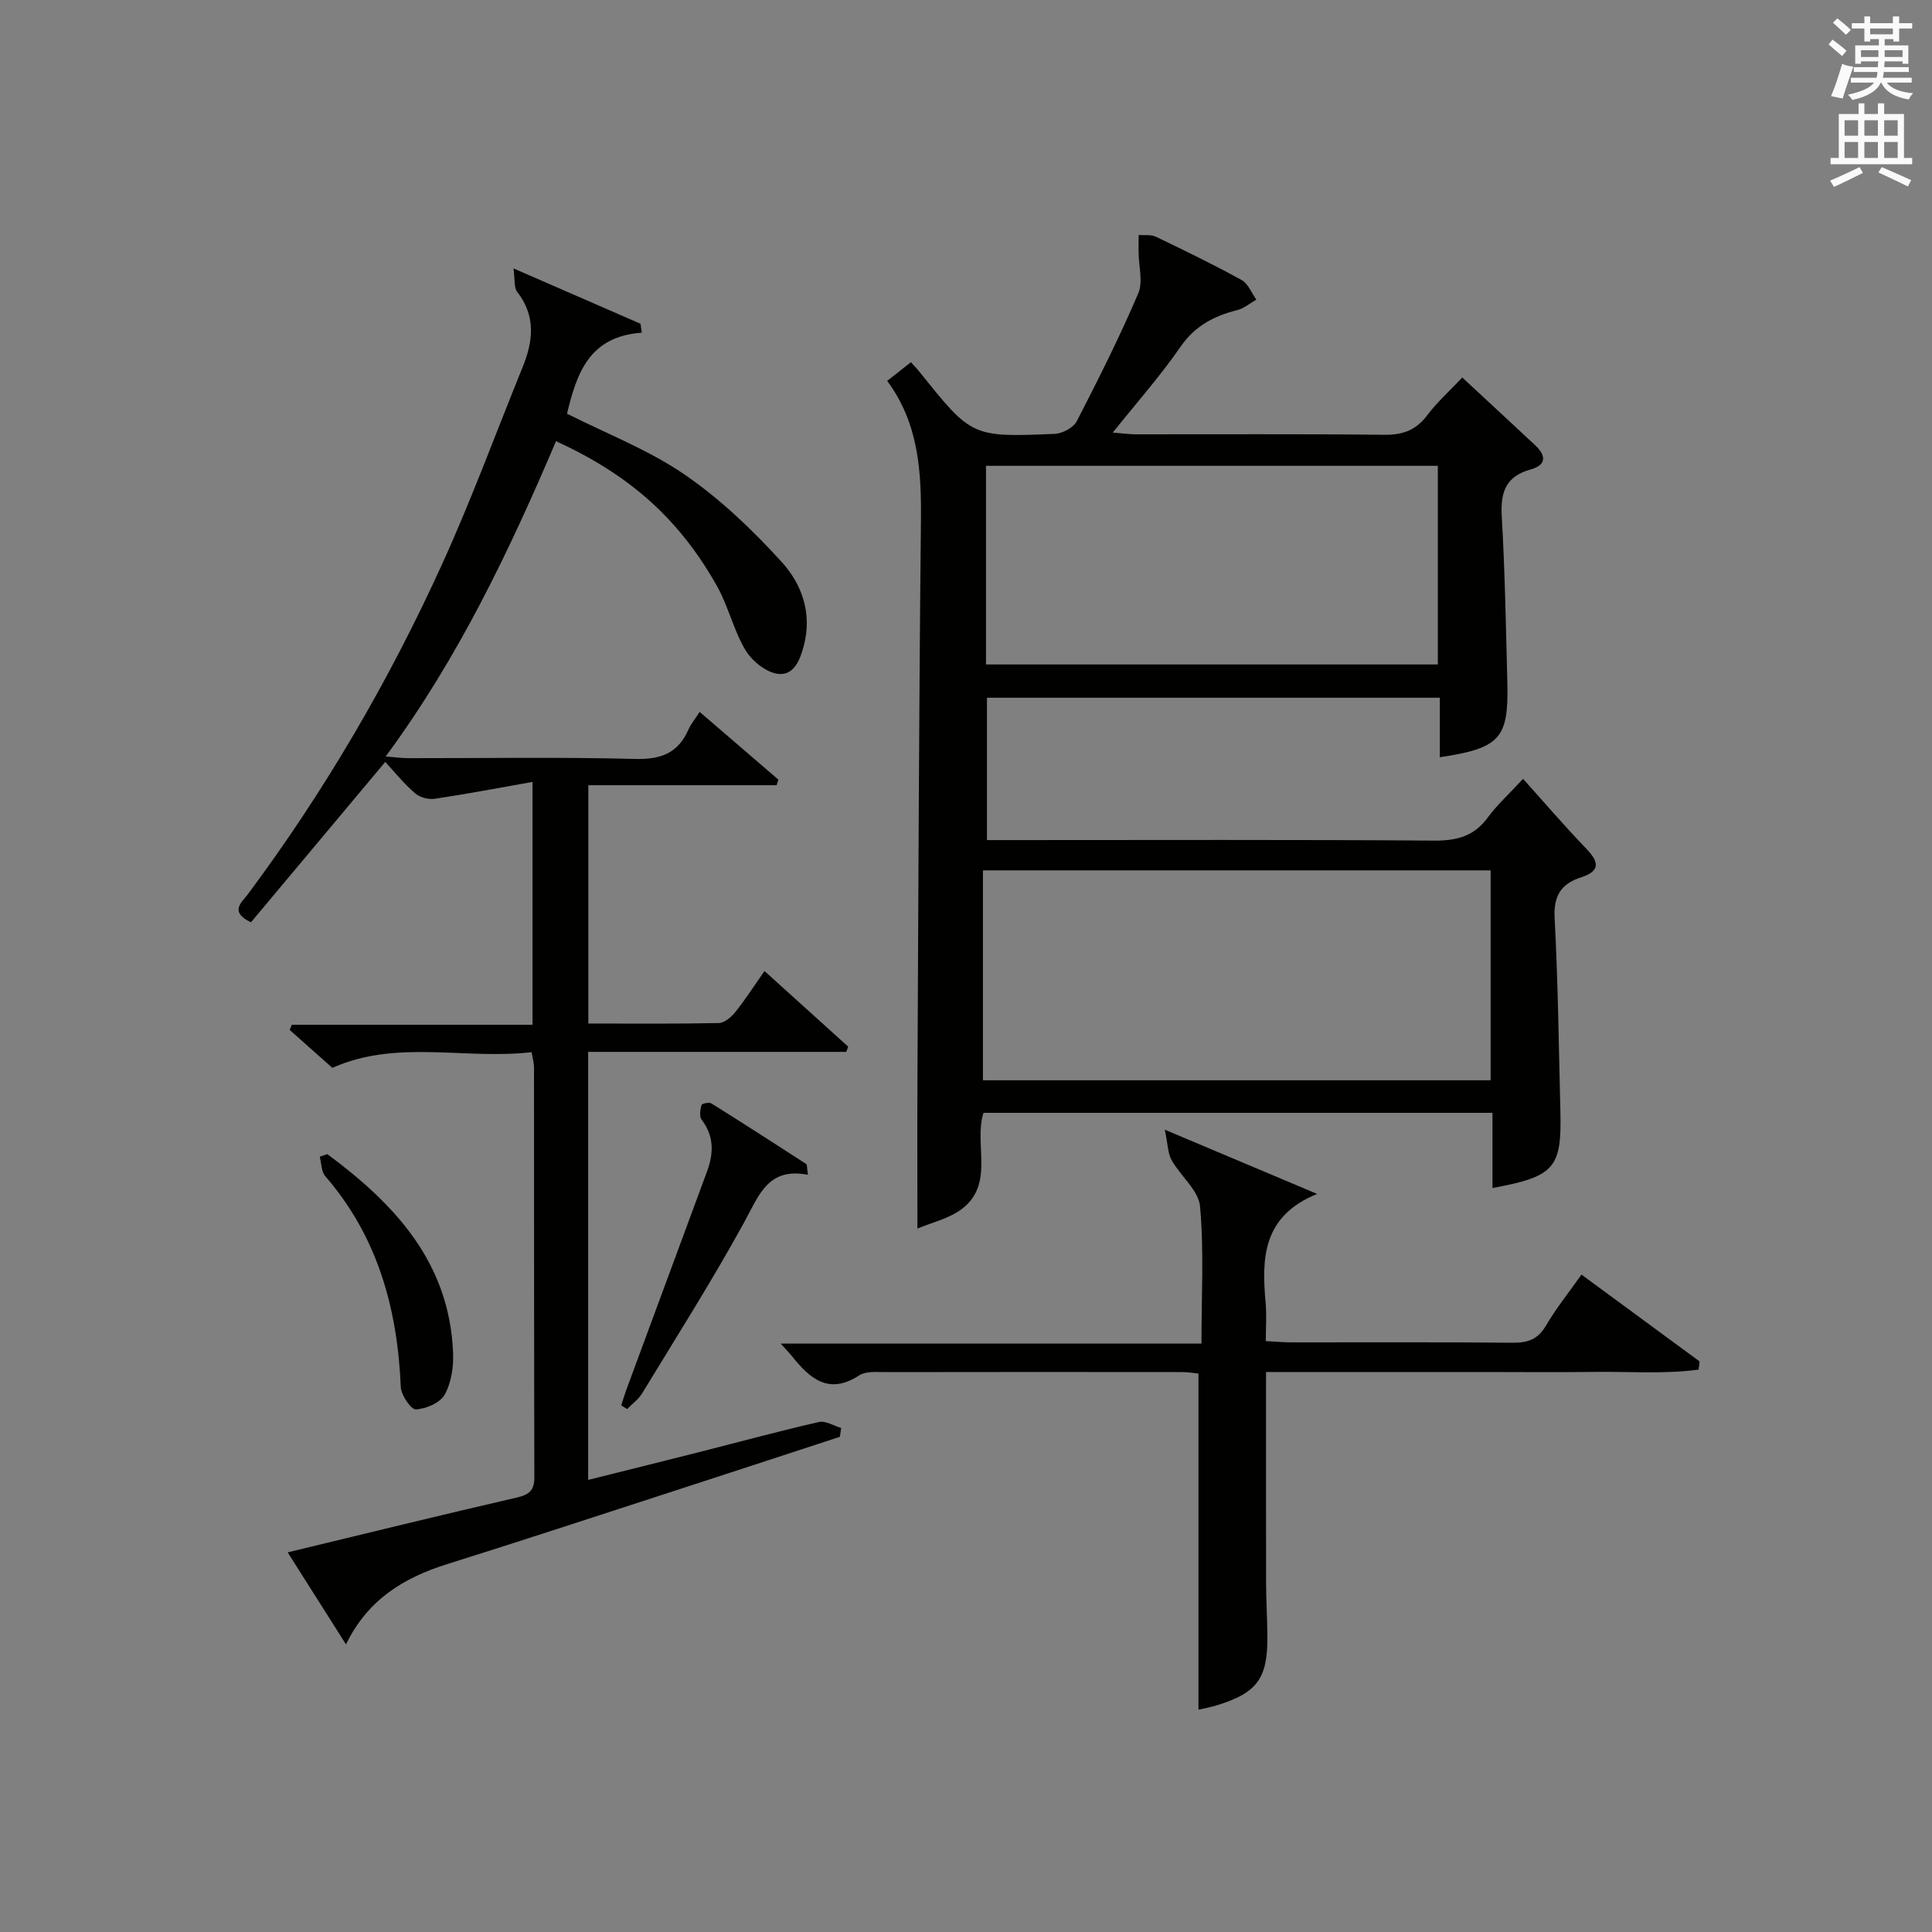 <?xml version="1.0" encoding="utf-8"?>
<!-- Generator: Adobe Illustrator 22.0.0, SVG Export Plug-In . SVG Version: 6.00 Build 0)  -->
<svg version="1.1" id="漢-ZDIC-典" xmlns="http://www.w3.org/2000/svg" xmlns:xlink="http://www.w3.org/1999/xlink" x="0px" y="0px"
	 viewBox="0 0 400 400" style="enable-background:new 0 0 400 400;" xml:space="preserve">
<rect x="0" y="0" width="400" height="400" fill="#808080" stroke="none"/>
<style type="text/css">
	.st1{fill:#010100;}
	.st2{fill:#fafafb;}
</style>
<g>
	
	<path class="st1" d="M298.1,156.78c0-4,0-7.96,0-12.32c-31.34,0-62.38,0-93.76,0c0,9.53,0,19.11,0,29.47c1.64,0,3.39,0,5.14,0
		c29.15,0,58.31-0.11,87.46,0.11c4.71,0.03,8.27-0.92,11.11-4.81c1.83-2.5,4.18-4.63,7.28-7.98c4.49,4.99,8.61,9.81,13,14.36
		c2.64,2.73,3.2,4.68-0.98,6.03c-4.17,1.35-5.73,3.84-5.48,8.49c0.71,13.28,0.85,26.6,1.19,39.9c0.3,11.82-1.18,13.56-14.06,15.94
		c0-2.67,0-5.24,0-7.82c0-2.47,0-4.95,0-7.75c-35.26,0-70.17,0-105.38,0c-2.06,6.39,2.35,14.65-4.41,19.85
		c-2.72,2.09-6.44,2.9-9.27,4.11c0-10.92-0.04-21.19,0.01-31.45c0.2-38.3,0.31-76.6,0.72-114.9c0.11-10.34-0.43-20.32-6.99-29.15
		c1.8-1.41,3.31-2.6,4.92-3.87c0.68,0.76,1.26,1.35,1.77,1.99c10.81,13.49,10.81,13.56,27.99,12.85c1.59-0.07,3.87-1.27,4.56-2.6
		c4.49-8.69,8.88-17.46,12.73-26.45c1.04-2.42,0.1-5.69,0.08-8.57c-0.01-1.19,0.01-2.37,0.02-3.56c1.19,0.1,2.55-0.12,3.56,0.36
		c5.98,2.87,11.95,5.77,17.76,8.97c1.35,0.74,2.04,2.67,3.04,4.05c-1.3,0.74-2.52,1.81-3.92,2.16c-4.81,1.22-8.77,3.25-11.77,7.6
		c-4.14,5.99-9,11.48-14.03,17.77c1.94,0.15,3.3,0.35,4.67,0.36c17.16,0.02,34.32-0.1,51.48,0.1c3.85,0.05,6.59-0.92,8.93-4.02
		c2.08-2.76,4.7-5.1,7.28-7.84c5.12,4.75,10.11,9.37,15.08,14.01c2.3,2.15,2.4,4.11-0.96,5.04c-5.11,1.41-6.24,4.7-5.95,9.67
		c0.67,11.45,0.86,22.93,1.16,34.4C312.37,152.92,310.59,154.89,298.1,156.78z M203.51,180.2c0,14.52,0,28.99,0,43.46
		c35.24,0,70.12,0,105.11,0c0-14.62,0-28.97,0-43.46C273.48,180.2,238.71,180.2,203.51,180.2z M204.14,137.57
		c31.52,0,62.55,0,93.55,0c0-13.95,0-27.52,0-41.13c-31.35,0-62.38,0-93.55,0C204.14,110.26,204.14,123.72,204.14,137.57z"/>
	<path class="st1" d="M79.76,157.75c-9.62,11.49-18.76,22.41-27.8,33.2c-4.58-2.17-1.87-4.16-0.71-5.72c15.98-21.43,29.38-44.41,40.41-68.71
		c6.03-13.28,11.06-27.02,16.56-40.55c2.19-5.38,2.74-10.56-1.15-15.56c-0.69-0.89-0.43-2.51-0.76-4.84
		c9.46,4.12,17.88,7.79,26.3,11.46c0.09,0.62,0.18,1.23,0.27,1.85c-11.05,0.76-13.51,8.65-15.49,16.77
		c8.21,4.15,16.86,7.47,24.3,12.57c7.43,5.09,14.14,11.51,20.22,18.21c4.09,4.51,6.25,10.52,4.54,17.15
		c-0.81,3.14-2.13,6.41-5.5,5.92c-2.45-0.36-5.29-2.7-6.64-4.95c-2.44-4.09-3.5-8.99-5.84-13.16
		c-7.84-13.97-18.12-23.07-33.35-30.05c-9.64,22.63-20.17,44.81-35.27,65.28c1.88,0.15,3.25,0.34,4.63,0.35
		c15.66,0.02,31.33-0.25,46.98,0.16c5.34,0.14,8.91-1.17,11.07-6.07c0.51-1.16,1.37-2.18,2.33-3.67c5.63,4.85,10.96,9.44,16.3,14.03
		c-0.12,0.38-0.25,0.77-0.37,1.15c-12.86,0-25.72,0-38.98,0c0,16.72,0,32.75,0,49.34c9.11,0,18.06,0.09,27-0.1
		c1.18-0.02,2.6-1.24,3.44-2.28c2.06-2.58,3.85-5.38,6.03-8.49c5.95,5.38,11.64,10.52,17.33,15.66c-0.14,0.36-0.27,0.72-0.41,1.08
		c-17.69,0-35.39,0-53.43,0c0,29.69,0,58.77,0,88.62c8.05-2.01,15.86-3.95,23.67-5.93c8.04-2.04,16.04-4.22,24.12-6.06
		c1.37-0.31,3.06,0.79,4.6,1.24c-0.09,0.61-0.18,1.22-0.28,1.83c-11.78,3.85-23.55,7.71-35.34,11.54
		c-15.32,4.97-30.61,10-45.98,14.82c-8.92,2.8-16.39,7.29-20.93,16.61c-4.17-6.58-8.01-12.64-12.07-19.05
		c16.18-3.9,31.76-7.74,47.4-11.34c2.59-0.6,3.67-1.45,3.67-4.18c-0.07-28.32-0.05-56.65-0.07-84.97c0-0.8-0.25-1.6-0.49-3.07
		c-13.83,1.61-27.91-2.71-41.26,3.25c-2.89-2.57-5.86-5.21-8.83-7.85c0.14-0.36,0.29-0.72,0.43-1.07c16.5,0,33,0,49.84,0
		c0-16.68,0-32.74,0-50.28c-7.08,1.25-13.65,2.51-20.25,3.49c-1.29,0.19-3.07-0.28-4.04-1.12
		C83.71,162.34,81.83,159.99,79.76,157.75z"/>
	<path class="st1" d="M272.7,247.19c-11.35,4.61-11.5,13.35-10.66,22.58c0.22,2.46,0.03,4.95,0.03,7.89c1.91,0.1,3.51,0.25,5.11,0.26
		c15.33,0.02,30.67-0.08,46,0.08c3.17,0.03,5.24-0.72,6.91-3.57c2.09-3.57,4.72-6.83,7.34-10.54c8.23,6.05,16.33,12.01,24.44,17.97
		c-0.06,0.57-0.12,1.13-0.18,1.7c-7.17,0.97-14.47,0.38-21.7,0.48c-7.5,0.1-15,0.02-22.5,0.02c-7.5,0-15,0-22.5,0
		c-7.45,0-14.91,0-22.87,0c0,14.96-0.02,29.4,0.01,43.85c0.01,3.66,0.25,7.32,0.27,10.99c0.05,8.58-2.12,11.56-10.31,14.12
		c-1.41,0.44-2.88,0.7-3.96,0.95c0-23.12,0-46.16,0-69.59c-0.81-0.08-2.09-0.3-3.36-0.31c-20.5-0.02-41-0.03-61.5,0.01
		c-1.81,0-4.01-0.22-5.37,0.67c-6.38,4.16-10.26,0.61-13.97-4.01c-0.52-0.65-1.1-1.24-2.29-2.56c29.31,0,57.95,0,87.11,0
		c0-9.9,0.54-19.21-0.29-28.39c-0.3-3.34-4.04-6.29-5.89-9.59c-0.79-1.42-0.77-3.29-1.41-6.31
		C252.63,238.73,262.35,242.83,272.7,247.19z"/>
	<path class="st1" d="M167.27,243.23c-8.29-1.63-10.16,4.3-13.2,9.84c-6.61,12.05-13.99,23.68-21.14,35.43c-0.76,1.25-2.05,2.16-3.1,3.23
		c-0.4-0.26-0.8-0.51-1.21-0.77c0.36-1.09,0.68-2.19,1.07-3.26c5.56-15.05,11.12-30.1,16.69-45.15c1.39-3.76,1.49-7.32-1.12-10.74
		c-0.51-0.66-0.27-2.06-0.02-3.03c0.07-0.29,1.57-0.63,2.04-0.33c6.59,4.11,13.13,8.33,19.65,12.55
		C167.11,241.13,167.04,241.64,167.27,243.23z"/>
	<path class="st1" d="M67.77,238.95c13.96,10.34,25.31,22.42,26.04,41.2c0.11,2.89-0.38,6.16-1.75,8.61c-0.95,1.69-3.85,2.93-5.95,3.04
		c-1.01,0.05-3.06-2.94-3.13-4.62c-0.69-16.22-4.76-31.12-15.65-43.68c-0.82-0.95-0.77-2.66-1.13-4.02
		C66.72,239.31,67.25,239.13,67.77,238.95z"/>
	
	
	<path class="st2" d="M378.6,9.2l0.8-1c0.9,0.7,1.9,1.4,2.9,2.3l-0.9,1.1C380.3,10.7,379.4,9.9,378.6,9.2z M379.1,19.9
		c0.9-2.1,1.6-4.3,2.3-6.7c0.4,0.2,0.8,0.4,2.3,0.6c-0.7,2.1-1.5,4.3-2.2,6.6L379.1,19.9z M379.5,4.7l0.9-0.9c1,0.8,2,1.6,2.8,2.4
		l-1,1C381.2,6.3,380.3,5.4,379.5,4.7z M392,3.4h1.2v1.4h2.7v1.1h-2.7v2.7H392V8.1h-1.8v1.3h4.9v3.8h-1.2v-0.5h-3.7
		c0,0.4-0.1,0.9-0.1,1.2h5.1v1H390c0,0.5-0.1,0.9-0.2,1.2h6v1h-5.2c1.1,1.3,2.9,2,5.5,2.2c-0.4,0.4-0.7,0.8-0.9,1.3
		c-2.9-0.5-4.8-1.6-5.7-3.5h-0.1c-0.8,1.7-2.7,2.9-5.9,3.6c-0.2-0.4-0.6-0.8-0.9-1.1c2.8-0.6,4.6-1.4,5.4-2.5h-4.8v-1h5.3
		c0.1-0.3,0.2-0.7,0.2-1.2h-4.9v-1h5c0-0.4,0-0.8,0.1-1.2h-3.6v0.5h-1.2V9.4h4.9V8.1h-1.8v0.5H386V5.9h-2.6V4.8h2.6V3.4h1.2v1.4h4.7
		V3.4z M385.3,11.8h3.6c0-0.4,0-0.9,0-1.4h-3.6V11.8z M387.2,7.1h4.7V5.9h-4.7V7.1z M393.9,10.4h-3.7c0,0.5,0,1,0,1.4h3.7V10.4z"/>
	<path class="st2" d="M384.7,21.4h1.3v2.2h2.8v-2.2h1.3v2.2h4.1v9.1h1.7V34h-16.9v-1.3h1.7v-9.1h4.1V21.4z M385,34.6l0.7,1.2
		c-1.8,0.9-3.8,1.9-6,2.9c-0.2-0.4-0.5-0.8-0.8-1.3C381.3,36.4,383.3,35.4,385,34.6z M381.9,28.1h2.8v-3.2h-2.8V28.1z M381.9,32.7
		h2.8v-3.3h-2.8V32.7z M386,28.1h2.8v-3.2H386V28.1z M386,32.7h2.8v-3.3H386V32.7z M389.6,34.6c2.1,0.9,4.1,1.8,6.1,2.7l-0.7,1.3
		c-2.2-1.1-4.2-2-6.1-2.9L389.6,34.6z M392.9,24.9h-2.8v3.2h2.8V24.9z M390.1,32.7h2.8v-3.3h-2.8V32.7z"/>
</g>
</svg>

